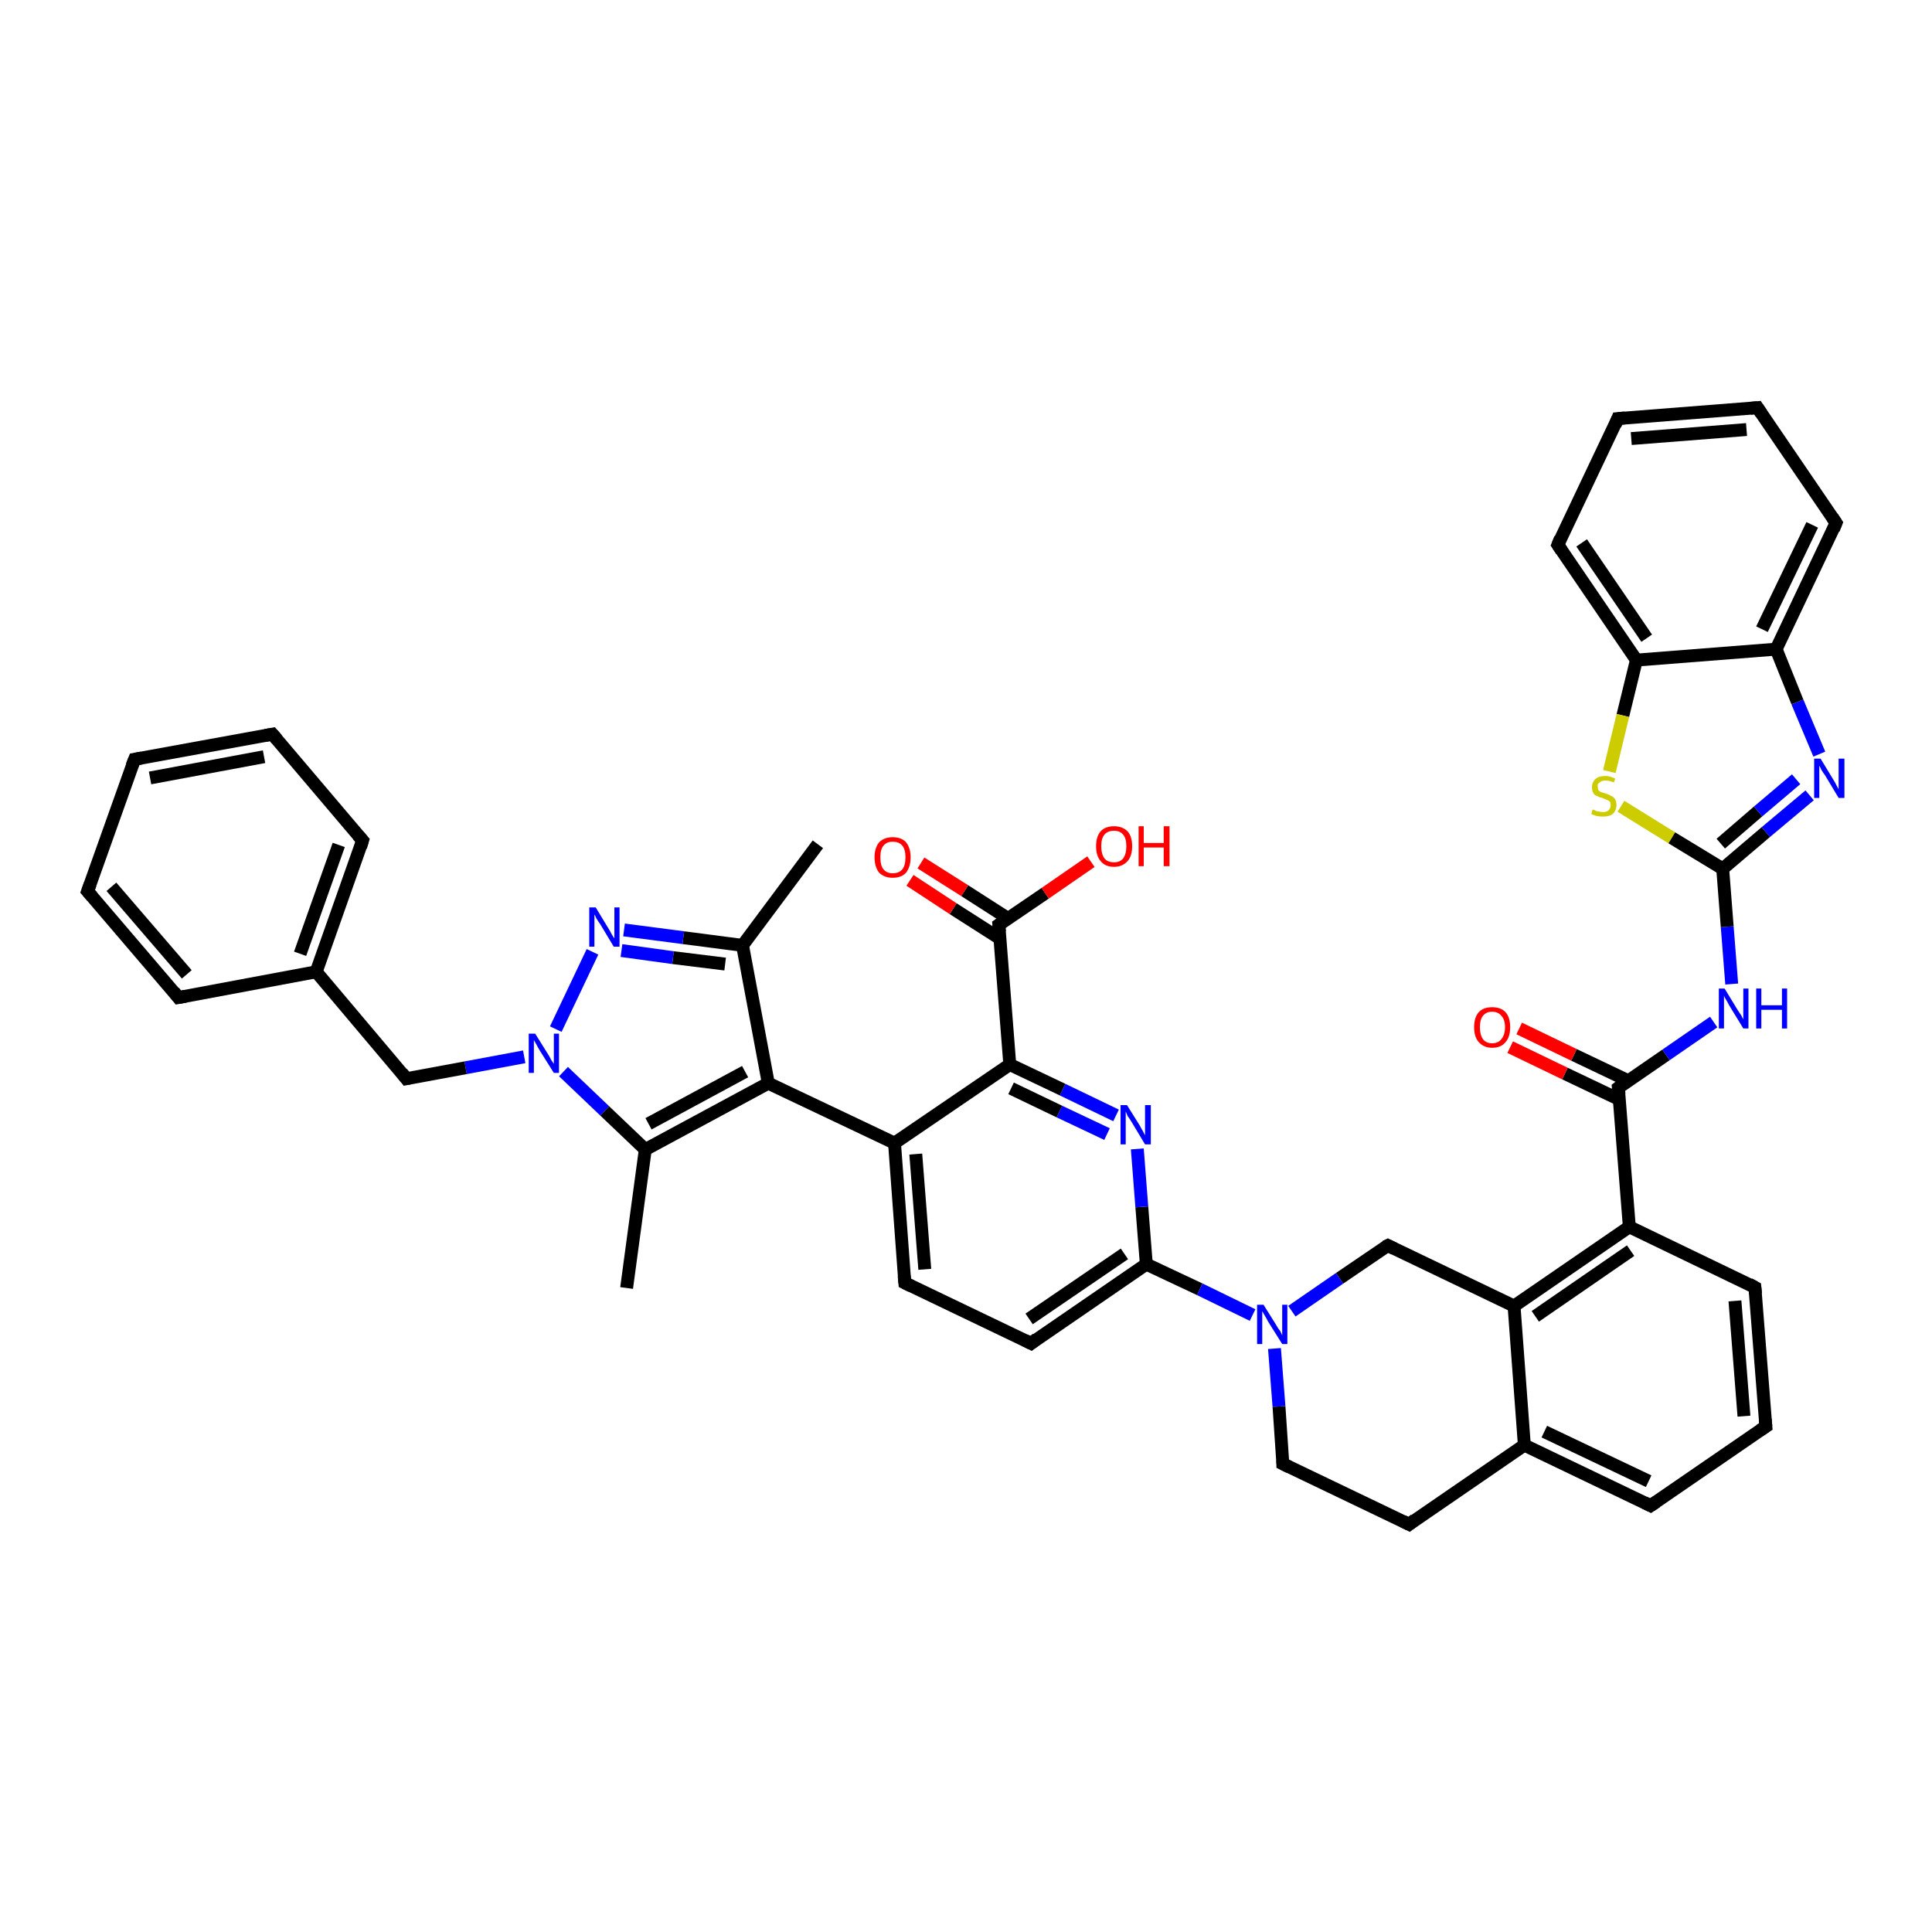 <?xml version='1.0' encoding='iso-8859-1'?>
<svg version='1.1' baseProfile='full'
              xmlns='http://www.w3.org/2000/svg'
                      xmlns:rdkit='http://www.rdkit.org/xml'
                      xmlns:xlink='http://www.w3.org/1999/xlink'
                  xml:space='preserve'
width='300px' height='300px' viewBox='0 0 300 300'>
<!-- END OF HEADER -->
<rect style='opacity:1.0;fill:#FFFFFF;stroke:none' width='300.0' height='300.0' x='0.0' y='0.0'> </rect>
<path class='bond-0 atom-0 atom-1' d='M 127.0,131.1 L 115.3,146.8' style='fill:none;fill-rule:evenodd;stroke:#000000;stroke-width:2.0px;stroke-linecap:butt;stroke-linejoin:miter;stroke-opacity:1' />
<path class='bond-1 atom-1 atom-2' d='M 115.3,146.8 L 106.1,145.6' style='fill:none;fill-rule:evenodd;stroke:#000000;stroke-width:2.0px;stroke-linecap:butt;stroke-linejoin:miter;stroke-opacity:1' />
<path class='bond-1 atom-1 atom-2' d='M 106.1,145.6 L 96.9,144.4' style='fill:none;fill-rule:evenodd;stroke:#0000FF;stroke-width:2.0px;stroke-linecap:butt;stroke-linejoin:miter;stroke-opacity:1' />
<path class='bond-1 atom-1 atom-2' d='M 112.6,149.7 L 104.5,148.7' style='fill:none;fill-rule:evenodd;stroke:#000000;stroke-width:2.0px;stroke-linecap:butt;stroke-linejoin:miter;stroke-opacity:1' />
<path class='bond-1 atom-1 atom-2' d='M 104.5,148.7 L 96.5,147.6' style='fill:none;fill-rule:evenodd;stroke:#0000FF;stroke-width:2.0px;stroke-linecap:butt;stroke-linejoin:miter;stroke-opacity:1' />
<path class='bond-2 atom-2 atom-3' d='M 92.0,147.8 L 86.3,159.8' style='fill:none;fill-rule:evenodd;stroke:#0000FF;stroke-width:2.0px;stroke-linecap:butt;stroke-linejoin:miter;stroke-opacity:1' />
<path class='bond-3 atom-3 atom-4' d='M 81.4,164.1 L 72.3,165.8' style='fill:none;fill-rule:evenodd;stroke:#0000FF;stroke-width:2.0px;stroke-linecap:butt;stroke-linejoin:miter;stroke-opacity:1' />
<path class='bond-3 atom-3 atom-4' d='M 72.3,165.8 L 63.1,167.5' style='fill:none;fill-rule:evenodd;stroke:#000000;stroke-width:2.0px;stroke-linecap:butt;stroke-linejoin:miter;stroke-opacity:1' />
<path class='bond-4 atom-4 atom-5' d='M 63.1,167.5 L 49.1,150.9' style='fill:none;fill-rule:evenodd;stroke:#000000;stroke-width:2.0px;stroke-linecap:butt;stroke-linejoin:miter;stroke-opacity:1' />
<path class='bond-5 atom-5 atom-6' d='M 49.1,150.9 L 56.3,130.5' style='fill:none;fill-rule:evenodd;stroke:#000000;stroke-width:2.0px;stroke-linecap:butt;stroke-linejoin:miter;stroke-opacity:1' />
<path class='bond-5 atom-5 atom-6' d='M 46.6,148.1 L 52.6,131.2' style='fill:none;fill-rule:evenodd;stroke:#000000;stroke-width:2.0px;stroke-linecap:butt;stroke-linejoin:miter;stroke-opacity:1' />
<path class='bond-6 atom-6 atom-7' d='M 56.3,130.5 L 42.3,114.0' style='fill:none;fill-rule:evenodd;stroke:#000000;stroke-width:2.0px;stroke-linecap:butt;stroke-linejoin:miter;stroke-opacity:1' />
<path class='bond-7 atom-7 atom-8' d='M 42.3,114.0 L 20.9,117.9' style='fill:none;fill-rule:evenodd;stroke:#000000;stroke-width:2.0px;stroke-linecap:butt;stroke-linejoin:miter;stroke-opacity:1' />
<path class='bond-7 atom-7 atom-8' d='M 41.0,117.5 L 23.3,120.8' style='fill:none;fill-rule:evenodd;stroke:#000000;stroke-width:2.0px;stroke-linecap:butt;stroke-linejoin:miter;stroke-opacity:1' />
<path class='bond-8 atom-8 atom-9' d='M 20.9,117.9 L 13.6,138.4' style='fill:none;fill-rule:evenodd;stroke:#000000;stroke-width:2.0px;stroke-linecap:butt;stroke-linejoin:miter;stroke-opacity:1' />
<path class='bond-9 atom-9 atom-10' d='M 13.6,138.4 L 27.7,154.9' style='fill:none;fill-rule:evenodd;stroke:#000000;stroke-width:2.0px;stroke-linecap:butt;stroke-linejoin:miter;stroke-opacity:1' />
<path class='bond-9 atom-9 atom-10' d='M 17.3,137.7 L 29.0,151.3' style='fill:none;fill-rule:evenodd;stroke:#000000;stroke-width:2.0px;stroke-linecap:butt;stroke-linejoin:miter;stroke-opacity:1' />
<path class='bond-10 atom-3 atom-11' d='M 87.5,166.4 L 93.9,172.5' style='fill:none;fill-rule:evenodd;stroke:#0000FF;stroke-width:2.0px;stroke-linecap:butt;stroke-linejoin:miter;stroke-opacity:1' />
<path class='bond-10 atom-3 atom-11' d='M 93.9,172.5 L 100.2,178.5' style='fill:none;fill-rule:evenodd;stroke:#000000;stroke-width:2.0px;stroke-linecap:butt;stroke-linejoin:miter;stroke-opacity:1' />
<path class='bond-11 atom-11 atom-12' d='M 100.2,178.5 L 97.3,200.0' style='fill:none;fill-rule:evenodd;stroke:#000000;stroke-width:2.0px;stroke-linecap:butt;stroke-linejoin:miter;stroke-opacity:1' />
<path class='bond-12 atom-11 atom-13' d='M 100.2,178.5 L 119.3,168.2' style='fill:none;fill-rule:evenodd;stroke:#000000;stroke-width:2.0px;stroke-linecap:butt;stroke-linejoin:miter;stroke-opacity:1' />
<path class='bond-12 atom-11 atom-13' d='M 100.7,174.5 L 115.7,166.4' style='fill:none;fill-rule:evenodd;stroke:#000000;stroke-width:2.0px;stroke-linecap:butt;stroke-linejoin:miter;stroke-opacity:1' />
<path class='bond-13 atom-13 atom-14' d='M 119.3,168.2 L 138.9,177.5' style='fill:none;fill-rule:evenodd;stroke:#000000;stroke-width:2.0px;stroke-linecap:butt;stroke-linejoin:miter;stroke-opacity:1' />
<path class='bond-14 atom-14 atom-15' d='M 138.9,177.5 L 140.5,199.2' style='fill:none;fill-rule:evenodd;stroke:#000000;stroke-width:2.0px;stroke-linecap:butt;stroke-linejoin:miter;stroke-opacity:1' />
<path class='bond-14 atom-14 atom-15' d='M 142.2,179.2 L 143.6,197.1' style='fill:none;fill-rule:evenodd;stroke:#000000;stroke-width:2.0px;stroke-linecap:butt;stroke-linejoin:miter;stroke-opacity:1' />
<path class='bond-15 atom-15 atom-16' d='M 140.5,199.2 L 160.1,208.6' style='fill:none;fill-rule:evenodd;stroke:#000000;stroke-width:2.0px;stroke-linecap:butt;stroke-linejoin:miter;stroke-opacity:1' />
<path class='bond-16 atom-16 atom-17' d='M 160.1,208.6 L 178.0,196.3' style='fill:none;fill-rule:evenodd;stroke:#000000;stroke-width:2.0px;stroke-linecap:butt;stroke-linejoin:miter;stroke-opacity:1' />
<path class='bond-16 atom-16 atom-17' d='M 159.8,204.8 L 174.6,194.7' style='fill:none;fill-rule:evenodd;stroke:#000000;stroke-width:2.0px;stroke-linecap:butt;stroke-linejoin:miter;stroke-opacity:1' />
<path class='bond-17 atom-17 atom-18' d='M 178.0,196.3 L 177.3,187.4' style='fill:none;fill-rule:evenodd;stroke:#000000;stroke-width:2.0px;stroke-linecap:butt;stroke-linejoin:miter;stroke-opacity:1' />
<path class='bond-17 atom-17 atom-18' d='M 177.3,187.4 L 176.6,178.4' style='fill:none;fill-rule:evenodd;stroke:#0000FF;stroke-width:2.0px;stroke-linecap:butt;stroke-linejoin:miter;stroke-opacity:1' />
<path class='bond-18 atom-18 atom-19' d='M 173.3,173.2 L 165.0,169.2' style='fill:none;fill-rule:evenodd;stroke:#0000FF;stroke-width:2.0px;stroke-linecap:butt;stroke-linejoin:miter;stroke-opacity:1' />
<path class='bond-18 atom-18 atom-19' d='M 165.0,169.2 L 156.8,165.3' style='fill:none;fill-rule:evenodd;stroke:#000000;stroke-width:2.0px;stroke-linecap:butt;stroke-linejoin:miter;stroke-opacity:1' />
<path class='bond-18 atom-18 atom-19' d='M 171.9,176.1 L 164.5,172.6' style='fill:none;fill-rule:evenodd;stroke:#0000FF;stroke-width:2.0px;stroke-linecap:butt;stroke-linejoin:miter;stroke-opacity:1' />
<path class='bond-18 atom-18 atom-19' d='M 164.5,172.6 L 157.0,169.0' style='fill:none;fill-rule:evenodd;stroke:#000000;stroke-width:2.0px;stroke-linecap:butt;stroke-linejoin:miter;stroke-opacity:1' />
<path class='bond-19 atom-19 atom-20' d='M 156.8,165.3 L 155.1,143.6' style='fill:none;fill-rule:evenodd;stroke:#000000;stroke-width:2.0px;stroke-linecap:butt;stroke-linejoin:miter;stroke-opacity:1' />
<path class='bond-20 atom-20 atom-21' d='M 155.1,143.6 L 162.3,138.7' style='fill:none;fill-rule:evenodd;stroke:#000000;stroke-width:2.0px;stroke-linecap:butt;stroke-linejoin:miter;stroke-opacity:1' />
<path class='bond-20 atom-20 atom-21' d='M 162.3,138.7 L 169.4,133.8' style='fill:none;fill-rule:evenodd;stroke:#FF0000;stroke-width:2.0px;stroke-linecap:butt;stroke-linejoin:miter;stroke-opacity:1' />
<path class='bond-21 atom-20 atom-22' d='M 156.5,142.6 L 149.8,138.3' style='fill:none;fill-rule:evenodd;stroke:#000000;stroke-width:2.0px;stroke-linecap:butt;stroke-linejoin:miter;stroke-opacity:1' />
<path class='bond-21 atom-20 atom-22' d='M 149.8,138.3 L 143.0,134.0' style='fill:none;fill-rule:evenodd;stroke:#FF0000;stroke-width:2.0px;stroke-linecap:butt;stroke-linejoin:miter;stroke-opacity:1' />
<path class='bond-21 atom-20 atom-22' d='M 155.2,145.7 L 148.0,141.1' style='fill:none;fill-rule:evenodd;stroke:#000000;stroke-width:2.0px;stroke-linecap:butt;stroke-linejoin:miter;stroke-opacity:1' />
<path class='bond-21 atom-20 atom-22' d='M 148.0,141.1 L 141.3,136.7' style='fill:none;fill-rule:evenodd;stroke:#FF0000;stroke-width:2.0px;stroke-linecap:butt;stroke-linejoin:miter;stroke-opacity:1' />
<path class='bond-22 atom-17 atom-23' d='M 178.0,196.3 L 186.3,200.2' style='fill:none;fill-rule:evenodd;stroke:#000000;stroke-width:2.0px;stroke-linecap:butt;stroke-linejoin:miter;stroke-opacity:1' />
<path class='bond-22 atom-17 atom-23' d='M 186.3,200.2 L 194.5,204.2' style='fill:none;fill-rule:evenodd;stroke:#0000FF;stroke-width:2.0px;stroke-linecap:butt;stroke-linejoin:miter;stroke-opacity:1' />
<path class='bond-23 atom-23 atom-24' d='M 197.9,209.4 L 198.6,218.4' style='fill:none;fill-rule:evenodd;stroke:#0000FF;stroke-width:2.0px;stroke-linecap:butt;stroke-linejoin:miter;stroke-opacity:1' />
<path class='bond-23 atom-23 atom-24' d='M 198.6,218.4 L 199.2,227.3' style='fill:none;fill-rule:evenodd;stroke:#000000;stroke-width:2.0px;stroke-linecap:butt;stroke-linejoin:miter;stroke-opacity:1' />
<path class='bond-24 atom-24 atom-25' d='M 199.2,227.3 L 218.8,236.7' style='fill:none;fill-rule:evenodd;stroke:#000000;stroke-width:2.0px;stroke-linecap:butt;stroke-linejoin:miter;stroke-opacity:1' />
<path class='bond-25 atom-25 atom-26' d='M 218.8,236.7 L 236.7,224.4' style='fill:none;fill-rule:evenodd;stroke:#000000;stroke-width:2.0px;stroke-linecap:butt;stroke-linejoin:miter;stroke-opacity:1' />
<path class='bond-26 atom-26 atom-27' d='M 236.7,224.4 L 256.3,233.8' style='fill:none;fill-rule:evenodd;stroke:#000000;stroke-width:2.0px;stroke-linecap:butt;stroke-linejoin:miter;stroke-opacity:1' />
<path class='bond-26 atom-26 atom-27' d='M 239.8,222.3 L 256.0,230.0' style='fill:none;fill-rule:evenodd;stroke:#000000;stroke-width:2.0px;stroke-linecap:butt;stroke-linejoin:miter;stroke-opacity:1' />
<path class='bond-27 atom-27 atom-28' d='M 256.3,233.8 L 274.2,221.5' style='fill:none;fill-rule:evenodd;stroke:#000000;stroke-width:2.0px;stroke-linecap:butt;stroke-linejoin:miter;stroke-opacity:1' />
<path class='bond-28 atom-28 atom-29' d='M 274.2,221.5 L 272.5,199.9' style='fill:none;fill-rule:evenodd;stroke:#000000;stroke-width:2.0px;stroke-linecap:butt;stroke-linejoin:miter;stroke-opacity:1' />
<path class='bond-28 atom-28 atom-29' d='M 270.8,219.9 L 269.4,202.0' style='fill:none;fill-rule:evenodd;stroke:#000000;stroke-width:2.0px;stroke-linecap:butt;stroke-linejoin:miter;stroke-opacity:1' />
<path class='bond-29 atom-29 atom-30' d='M 272.5,199.9 L 253.0,190.5' style='fill:none;fill-rule:evenodd;stroke:#000000;stroke-width:2.0px;stroke-linecap:butt;stroke-linejoin:miter;stroke-opacity:1' />
<path class='bond-30 atom-30 atom-31' d='M 253.0,190.5 L 251.3,168.9' style='fill:none;fill-rule:evenodd;stroke:#000000;stroke-width:2.0px;stroke-linecap:butt;stroke-linejoin:miter;stroke-opacity:1' />
<path class='bond-31 atom-31 atom-32' d='M 252.8,167.8 L 244.4,163.8' style='fill:none;fill-rule:evenodd;stroke:#000000;stroke-width:2.0px;stroke-linecap:butt;stroke-linejoin:miter;stroke-opacity:1' />
<path class='bond-31 atom-31 atom-32' d='M 244.4,163.8 L 235.9,159.7' style='fill:none;fill-rule:evenodd;stroke:#FF0000;stroke-width:2.0px;stroke-linecap:butt;stroke-linejoin:miter;stroke-opacity:1' />
<path class='bond-31 atom-31 atom-32' d='M 251.4,170.7 L 243.0,166.7' style='fill:none;fill-rule:evenodd;stroke:#000000;stroke-width:2.0px;stroke-linecap:butt;stroke-linejoin:miter;stroke-opacity:1' />
<path class='bond-31 atom-31 atom-32' d='M 243.0,166.7 L 234.5,162.6' style='fill:none;fill-rule:evenodd;stroke:#FF0000;stroke-width:2.0px;stroke-linecap:butt;stroke-linejoin:miter;stroke-opacity:1' />
<path class='bond-32 atom-31 atom-33' d='M 251.3,168.9 L 258.7,163.8' style='fill:none;fill-rule:evenodd;stroke:#000000;stroke-width:2.0px;stroke-linecap:butt;stroke-linejoin:miter;stroke-opacity:1' />
<path class='bond-32 atom-31 atom-33' d='M 258.7,163.8 L 266.1,158.7' style='fill:none;fill-rule:evenodd;stroke:#0000FF;stroke-width:2.0px;stroke-linecap:butt;stroke-linejoin:miter;stroke-opacity:1' />
<path class='bond-33 atom-33 atom-34' d='M 268.9,152.8 L 268.2,143.9' style='fill:none;fill-rule:evenodd;stroke:#0000FF;stroke-width:2.0px;stroke-linecap:butt;stroke-linejoin:miter;stroke-opacity:1' />
<path class='bond-33 atom-33 atom-34' d='M 268.2,143.9 L 267.5,134.9' style='fill:none;fill-rule:evenodd;stroke:#000000;stroke-width:2.0px;stroke-linecap:butt;stroke-linejoin:miter;stroke-opacity:1' />
<path class='bond-34 atom-34 atom-35' d='M 267.5,134.9 L 274.2,129.2' style='fill:none;fill-rule:evenodd;stroke:#000000;stroke-width:2.0px;stroke-linecap:butt;stroke-linejoin:miter;stroke-opacity:1' />
<path class='bond-34 atom-34 atom-35' d='M 274.2,129.2 L 281.0,123.5' style='fill:none;fill-rule:evenodd;stroke:#0000FF;stroke-width:2.0px;stroke-linecap:butt;stroke-linejoin:miter;stroke-opacity:1' />
<path class='bond-34 atom-34 atom-35' d='M 267.2,131.0 L 273.0,126.0' style='fill:none;fill-rule:evenodd;stroke:#000000;stroke-width:2.0px;stroke-linecap:butt;stroke-linejoin:miter;stroke-opacity:1' />
<path class='bond-34 atom-34 atom-35' d='M 273.0,126.0 L 278.9,121.0' style='fill:none;fill-rule:evenodd;stroke:#0000FF;stroke-width:2.0px;stroke-linecap:butt;stroke-linejoin:miter;stroke-opacity:1' />
<path class='bond-35 atom-35 atom-36' d='M 282.5,117.1 L 279.1,109.0' style='fill:none;fill-rule:evenodd;stroke:#0000FF;stroke-width:2.0px;stroke-linecap:butt;stroke-linejoin:miter;stroke-opacity:1' />
<path class='bond-35 atom-35 atom-36' d='M 279.1,109.0 L 275.8,100.8' style='fill:none;fill-rule:evenodd;stroke:#000000;stroke-width:2.0px;stroke-linecap:butt;stroke-linejoin:miter;stroke-opacity:1' />
<path class='bond-36 atom-36 atom-37' d='M 275.8,100.8 L 285.1,81.2' style='fill:none;fill-rule:evenodd;stroke:#000000;stroke-width:2.0px;stroke-linecap:butt;stroke-linejoin:miter;stroke-opacity:1' />
<path class='bond-36 atom-36 atom-37' d='M 273.6,97.7 L 281.4,81.5' style='fill:none;fill-rule:evenodd;stroke:#000000;stroke-width:2.0px;stroke-linecap:butt;stroke-linejoin:miter;stroke-opacity:1' />
<path class='bond-37 atom-37 atom-38' d='M 285.1,81.2 L 272.9,63.3' style='fill:none;fill-rule:evenodd;stroke:#000000;stroke-width:2.0px;stroke-linecap:butt;stroke-linejoin:miter;stroke-opacity:1' />
<path class='bond-38 atom-38 atom-39' d='M 272.9,63.3 L 251.2,65.0' style='fill:none;fill-rule:evenodd;stroke:#000000;stroke-width:2.0px;stroke-linecap:butt;stroke-linejoin:miter;stroke-opacity:1' />
<path class='bond-38 atom-38 atom-39' d='M 271.2,66.7 L 253.3,68.1' style='fill:none;fill-rule:evenodd;stroke:#000000;stroke-width:2.0px;stroke-linecap:butt;stroke-linejoin:miter;stroke-opacity:1' />
<path class='bond-39 atom-39 atom-40' d='M 251.2,65.0 L 241.9,84.6' style='fill:none;fill-rule:evenodd;stroke:#000000;stroke-width:2.0px;stroke-linecap:butt;stroke-linejoin:miter;stroke-opacity:1' />
<path class='bond-40 atom-40 atom-41' d='M 241.9,84.6 L 254.1,102.5' style='fill:none;fill-rule:evenodd;stroke:#000000;stroke-width:2.0px;stroke-linecap:butt;stroke-linejoin:miter;stroke-opacity:1' />
<path class='bond-40 atom-40 atom-41' d='M 245.6,84.3 L 255.7,99.1' style='fill:none;fill-rule:evenodd;stroke:#000000;stroke-width:2.0px;stroke-linecap:butt;stroke-linejoin:miter;stroke-opacity:1' />
<path class='bond-41 atom-41 atom-42' d='M 254.1,102.5 L 252.0,111.1' style='fill:none;fill-rule:evenodd;stroke:#000000;stroke-width:2.0px;stroke-linecap:butt;stroke-linejoin:miter;stroke-opacity:1' />
<path class='bond-41 atom-41 atom-42' d='M 252.0,111.1 L 249.9,119.8' style='fill:none;fill-rule:evenodd;stroke:#CCCC00;stroke-width:2.0px;stroke-linecap:butt;stroke-linejoin:miter;stroke-opacity:1' />
<path class='bond-42 atom-30 atom-43' d='M 253.0,190.5 L 235.1,202.8' style='fill:none;fill-rule:evenodd;stroke:#000000;stroke-width:2.0px;stroke-linecap:butt;stroke-linejoin:miter;stroke-opacity:1' />
<path class='bond-42 atom-30 atom-43' d='M 253.2,194.2 L 238.4,204.4' style='fill:none;fill-rule:evenodd;stroke:#000000;stroke-width:2.0px;stroke-linecap:butt;stroke-linejoin:miter;stroke-opacity:1' />
<path class='bond-43 atom-43 atom-44' d='M 235.1,202.8 L 215.5,193.4' style='fill:none;fill-rule:evenodd;stroke:#000000;stroke-width:2.0px;stroke-linecap:butt;stroke-linejoin:miter;stroke-opacity:1' />
<path class='bond-44 atom-13 atom-1' d='M 119.3,168.2 L 115.3,146.8' style='fill:none;fill-rule:evenodd;stroke:#000000;stroke-width:2.0px;stroke-linecap:butt;stroke-linejoin:miter;stroke-opacity:1' />
<path class='bond-45 atom-19 atom-14' d='M 156.8,165.3 L 138.9,177.5' style='fill:none;fill-rule:evenodd;stroke:#000000;stroke-width:2.0px;stroke-linecap:butt;stroke-linejoin:miter;stroke-opacity:1' />
<path class='bond-46 atom-44 atom-23' d='M 215.5,193.4 L 208.0,198.5' style='fill:none;fill-rule:evenodd;stroke:#000000;stroke-width:2.0px;stroke-linecap:butt;stroke-linejoin:miter;stroke-opacity:1' />
<path class='bond-46 atom-44 atom-23' d='M 208.0,198.5 L 200.6,203.6' style='fill:none;fill-rule:evenodd;stroke:#0000FF;stroke-width:2.0px;stroke-linecap:butt;stroke-linejoin:miter;stroke-opacity:1' />
<path class='bond-47 atom-10 atom-5' d='M 27.7,154.9 L 49.1,150.9' style='fill:none;fill-rule:evenodd;stroke:#000000;stroke-width:2.0px;stroke-linecap:butt;stroke-linejoin:miter;stroke-opacity:1' />
<path class='bond-48 atom-43 atom-26' d='M 235.1,202.8 L 236.7,224.4' style='fill:none;fill-rule:evenodd;stroke:#000000;stroke-width:2.0px;stroke-linecap:butt;stroke-linejoin:miter;stroke-opacity:1' />
<path class='bond-49 atom-42 atom-34' d='M 251.7,125.2 L 259.6,130.1' style='fill:none;fill-rule:evenodd;stroke:#CCCC00;stroke-width:2.0px;stroke-linecap:butt;stroke-linejoin:miter;stroke-opacity:1' />
<path class='bond-49 atom-42 atom-34' d='M 259.6,130.1 L 267.5,134.9' style='fill:none;fill-rule:evenodd;stroke:#000000;stroke-width:2.0px;stroke-linecap:butt;stroke-linejoin:miter;stroke-opacity:1' />
<path class='bond-50 atom-41 atom-36' d='M 254.1,102.5 L 275.8,100.8' style='fill:none;fill-rule:evenodd;stroke:#000000;stroke-width:2.0px;stroke-linecap:butt;stroke-linejoin:miter;stroke-opacity:1' />
<path d='M 63.6,167.4 L 63.1,167.5 L 62.4,166.6' style='fill:none;stroke:#000000;stroke-width:2.0px;stroke-linecap:butt;stroke-linejoin:miter;stroke-opacity:1;' />
<path d='M 56.0,131.5 L 56.3,130.5 L 55.6,129.7' style='fill:none;stroke:#000000;stroke-width:2.0px;stroke-linecap:butt;stroke-linejoin:miter;stroke-opacity:1;' />
<path d='M 43.0,114.8 L 42.3,114.0 L 41.2,114.2' style='fill:none;stroke:#000000;stroke-width:2.0px;stroke-linecap:butt;stroke-linejoin:miter;stroke-opacity:1;' />
<path d='M 22.0,117.7 L 20.9,117.9 L 20.5,118.9' style='fill:none;stroke:#000000;stroke-width:2.0px;stroke-linecap:butt;stroke-linejoin:miter;stroke-opacity:1;' />
<path d='M 14.0,137.3 L 13.6,138.4 L 14.3,139.2' style='fill:none;stroke:#000000;stroke-width:2.0px;stroke-linecap:butt;stroke-linejoin:miter;stroke-opacity:1;' />
<path d='M 27.0,154.0 L 27.7,154.9 L 28.8,154.7' style='fill:none;stroke:#000000;stroke-width:2.0px;stroke-linecap:butt;stroke-linejoin:miter;stroke-opacity:1;' />
<path d='M 140.4,198.1 L 140.5,199.2 L 141.5,199.7' style='fill:none;stroke:#000000;stroke-width:2.0px;stroke-linecap:butt;stroke-linejoin:miter;stroke-opacity:1;' />
<path d='M 159.1,208.1 L 160.1,208.6 L 161.0,207.9' style='fill:none;stroke:#000000;stroke-width:2.0px;stroke-linecap:butt;stroke-linejoin:miter;stroke-opacity:1;' />
<path d='M 155.2,144.7 L 155.1,143.6 L 155.4,143.4' style='fill:none;stroke:#000000;stroke-width:2.0px;stroke-linecap:butt;stroke-linejoin:miter;stroke-opacity:1;' />
<path d='M 199.2,226.8 L 199.2,227.3 L 200.2,227.8' style='fill:none;stroke:#000000;stroke-width:2.0px;stroke-linecap:butt;stroke-linejoin:miter;stroke-opacity:1;' />
<path d='M 217.8,236.2 L 218.8,236.7 L 219.7,236.0' style='fill:none;stroke:#000000;stroke-width:2.0px;stroke-linecap:butt;stroke-linejoin:miter;stroke-opacity:1;' />
<path d='M 255.3,233.3 L 256.3,233.8 L 257.2,233.2' style='fill:none;stroke:#000000;stroke-width:2.0px;stroke-linecap:butt;stroke-linejoin:miter;stroke-opacity:1;' />
<path d='M 273.3,222.1 L 274.2,221.5 L 274.1,220.4' style='fill:none;stroke:#000000;stroke-width:2.0px;stroke-linecap:butt;stroke-linejoin:miter;stroke-opacity:1;' />
<path d='M 272.6,200.9 L 272.5,199.9 L 271.6,199.4' style='fill:none;stroke:#000000;stroke-width:2.0px;stroke-linecap:butt;stroke-linejoin:miter;stroke-opacity:1;' />
<path d='M 251.4,169.9 L 251.3,168.9 L 251.7,168.6' style='fill:none;stroke:#000000;stroke-width:2.0px;stroke-linecap:butt;stroke-linejoin:miter;stroke-opacity:1;' />
<path d='M 284.7,82.2 L 285.1,81.2 L 284.5,80.3' style='fill:none;stroke:#000000;stroke-width:2.0px;stroke-linecap:butt;stroke-linejoin:miter;stroke-opacity:1;' />
<path d='M 273.5,64.2 L 272.9,63.3 L 271.8,63.4' style='fill:none;stroke:#000000;stroke-width:2.0px;stroke-linecap:butt;stroke-linejoin:miter;stroke-opacity:1;' />
<path d='M 252.3,64.9 L 251.2,65.0 L 250.8,66.0' style='fill:none;stroke:#000000;stroke-width:2.0px;stroke-linecap:butt;stroke-linejoin:miter;stroke-opacity:1;' />
<path d='M 242.3,83.6 L 241.9,84.6 L 242.5,85.5' style='fill:none;stroke:#000000;stroke-width:2.0px;stroke-linecap:butt;stroke-linejoin:miter;stroke-opacity:1;' />
<path d='M 216.5,193.9 L 215.5,193.4 L 215.1,193.6' style='fill:none;stroke:#000000;stroke-width:2.0px;stroke-linecap:butt;stroke-linejoin:miter;stroke-opacity:1;' />
<path class='atom-2' d='M 92.5 140.9
L 94.5 144.2
Q 94.7 144.5, 95.0 145.1
Q 95.3 145.6, 95.4 145.7
L 95.4 140.9
L 96.2 140.9
L 96.2 147.0
L 95.3 147.0
L 93.2 143.5
Q 92.9 143.1, 92.6 142.6
Q 92.4 142.1, 92.3 142.0
L 92.3 147.0
L 91.5 147.0
L 91.5 140.9
L 92.5 140.9
' fill='#0000FF'/>
<path class='atom-3' d='M 83.1 160.5
L 85.1 163.7
Q 85.3 164.0, 85.6 164.6
Q 86.0 165.2, 86.0 165.2
L 86.0 160.5
L 86.8 160.5
L 86.8 166.6
L 86.0 166.6
L 83.8 163.1
Q 83.5 162.6, 83.3 162.2
Q 83.0 161.7, 82.9 161.5
L 82.9 166.6
L 82.1 166.6
L 82.1 160.5
L 83.1 160.5
' fill='#0000FF'/>
<path class='atom-18' d='M 175.0 171.6
L 177.0 174.8
Q 177.2 175.2, 177.5 175.7
Q 177.8 176.3, 177.8 176.3
L 177.8 171.6
L 178.7 171.6
L 178.7 177.7
L 177.8 177.7
L 175.7 174.2
Q 175.4 173.7, 175.1 173.3
Q 174.9 172.8, 174.8 172.6
L 174.8 177.7
L 174.0 177.7
L 174.0 171.6
L 175.0 171.6
' fill='#0000FF'/>
<path class='atom-21' d='M 170.2 131.4
Q 170.2 129.9, 170.9 129.1
Q 171.6 128.3, 173.0 128.3
Q 174.3 128.3, 175.1 129.1
Q 175.8 129.9, 175.8 131.4
Q 175.8 132.9, 175.1 133.7
Q 174.3 134.6, 173.0 134.6
Q 171.6 134.6, 170.9 133.7
Q 170.2 132.9, 170.2 131.4
M 173.0 133.9
Q 173.9 133.9, 174.4 133.3
Q 174.9 132.6, 174.9 131.4
Q 174.9 130.2, 174.4 129.6
Q 173.9 129.0, 173.0 129.0
Q 172.0 129.0, 171.5 129.6
Q 171.0 130.2, 171.0 131.4
Q 171.0 132.6, 171.5 133.3
Q 172.0 133.9, 173.0 133.9
' fill='#FF0000'/>
<path class='atom-21' d='M 176.8 128.3
L 177.6 128.3
L 177.6 130.9
L 180.7 130.9
L 180.7 128.3
L 181.6 128.3
L 181.6 134.5
L 180.7 134.5
L 180.7 131.6
L 177.6 131.6
L 177.6 134.5
L 176.8 134.5
L 176.8 128.3
' fill='#FF0000'/>
<path class='atom-22' d='M 135.8 133.1
Q 135.8 131.7, 136.5 130.8
Q 137.3 130.0, 138.6 130.0
Q 140.0 130.0, 140.7 130.8
Q 141.4 131.7, 141.4 133.1
Q 141.4 134.6, 140.7 135.5
Q 140.0 136.3, 138.6 136.3
Q 137.3 136.3, 136.5 135.5
Q 135.8 134.6, 135.8 133.1
M 138.6 135.6
Q 139.6 135.6, 140.1 135.0
Q 140.6 134.4, 140.6 133.1
Q 140.6 131.9, 140.1 131.3
Q 139.6 130.7, 138.6 130.7
Q 137.7 130.7, 137.2 131.3
Q 136.7 131.9, 136.7 133.1
Q 136.7 134.4, 137.2 135.0
Q 137.7 135.6, 138.6 135.6
' fill='#FF0000'/>
<path class='atom-23' d='M 196.2 202.6
L 198.2 205.8
Q 198.4 206.2, 198.8 206.7
Q 199.1 207.3, 199.1 207.4
L 199.1 202.6
L 199.9 202.6
L 199.9 208.7
L 199.1 208.7
L 196.9 205.2
Q 196.7 204.8, 196.4 204.3
Q 196.1 203.8, 196.0 203.6
L 196.0 208.7
L 195.2 208.7
L 195.2 202.6
L 196.2 202.6
' fill='#0000FF'/>
<path class='atom-32' d='M 228.9 159.5
Q 228.9 158.0, 229.6 157.2
Q 230.3 156.4, 231.7 156.4
Q 233.1 156.4, 233.8 157.2
Q 234.5 158.0, 234.5 159.5
Q 234.5 161.0, 233.8 161.8
Q 233.1 162.7, 231.7 162.7
Q 230.4 162.7, 229.6 161.8
Q 228.9 161.0, 228.9 159.5
M 231.7 162.0
Q 232.6 162.0, 233.1 161.4
Q 233.7 160.7, 233.7 159.5
Q 233.7 158.3, 233.1 157.7
Q 232.6 157.1, 231.7 157.1
Q 230.8 157.1, 230.3 157.7
Q 229.8 158.3, 229.8 159.5
Q 229.8 160.7, 230.3 161.4
Q 230.8 162.0, 231.7 162.0
' fill='#FF0000'/>
<path class='atom-33' d='M 267.8 153.5
L 269.8 156.8
Q 270.0 157.1, 270.4 157.7
Q 270.7 158.3, 270.7 158.3
L 270.7 153.5
L 271.5 153.5
L 271.5 159.7
L 270.7 159.7
L 268.5 156.1
Q 268.3 155.7, 268.0 155.2
Q 267.7 154.7, 267.7 154.6
L 267.7 159.7
L 266.9 159.7
L 266.9 153.5
L 267.8 153.5
' fill='#0000FF'/>
<path class='atom-33' d='M 272.7 153.5
L 273.5 153.5
L 273.5 156.1
L 276.7 156.1
L 276.7 153.5
L 277.5 153.5
L 277.5 159.7
L 276.7 159.7
L 276.7 156.8
L 273.5 156.8
L 273.5 159.7
L 272.7 159.7
L 272.7 153.5
' fill='#0000FF'/>
<path class='atom-35' d='M 282.7 117.8
L 284.7 121.1
Q 284.9 121.4, 285.2 122.0
Q 285.5 122.5, 285.5 122.6
L 285.5 117.8
L 286.4 117.8
L 286.4 123.9
L 285.5 123.9
L 283.4 120.4
Q 283.1 120.0, 282.8 119.5
Q 282.6 119.0, 282.5 118.9
L 282.5 123.9
L 281.7 123.9
L 281.7 117.8
L 282.7 117.8
' fill='#0000FF'/>
<path class='atom-42' d='M 247.3 125.7
Q 247.4 125.7, 247.6 125.8
Q 247.9 126.0, 248.2 126.0
Q 248.6 126.1, 248.9 126.1
Q 249.5 126.1, 249.8 125.8
Q 250.1 125.5, 250.1 125.0
Q 250.1 124.7, 250.0 124.5
Q 249.8 124.3, 249.5 124.2
Q 249.3 124.1, 248.8 123.9
Q 248.3 123.8, 248.0 123.6
Q 247.6 123.5, 247.4 123.1
Q 247.2 122.8, 247.2 122.2
Q 247.2 121.5, 247.7 121.0
Q 248.2 120.5, 249.3 120.5
Q 250.0 120.5, 250.8 120.9
L 250.6 121.5
Q 249.9 121.2, 249.3 121.2
Q 248.7 121.2, 248.4 121.5
Q 248.0 121.7, 248.1 122.1
Q 248.1 122.5, 248.2 122.7
Q 248.4 122.9, 248.6 123.0
Q 248.9 123.1, 249.3 123.2
Q 249.9 123.4, 250.2 123.6
Q 250.5 123.7, 250.8 124.1
Q 251.0 124.5, 251.0 125.0
Q 251.0 125.9, 250.4 126.4
Q 249.9 126.8, 248.9 126.8
Q 248.4 126.8, 247.9 126.7
Q 247.5 126.6, 247.1 126.4
L 247.3 125.7
' fill='#CCCC00'/>
</svg>
